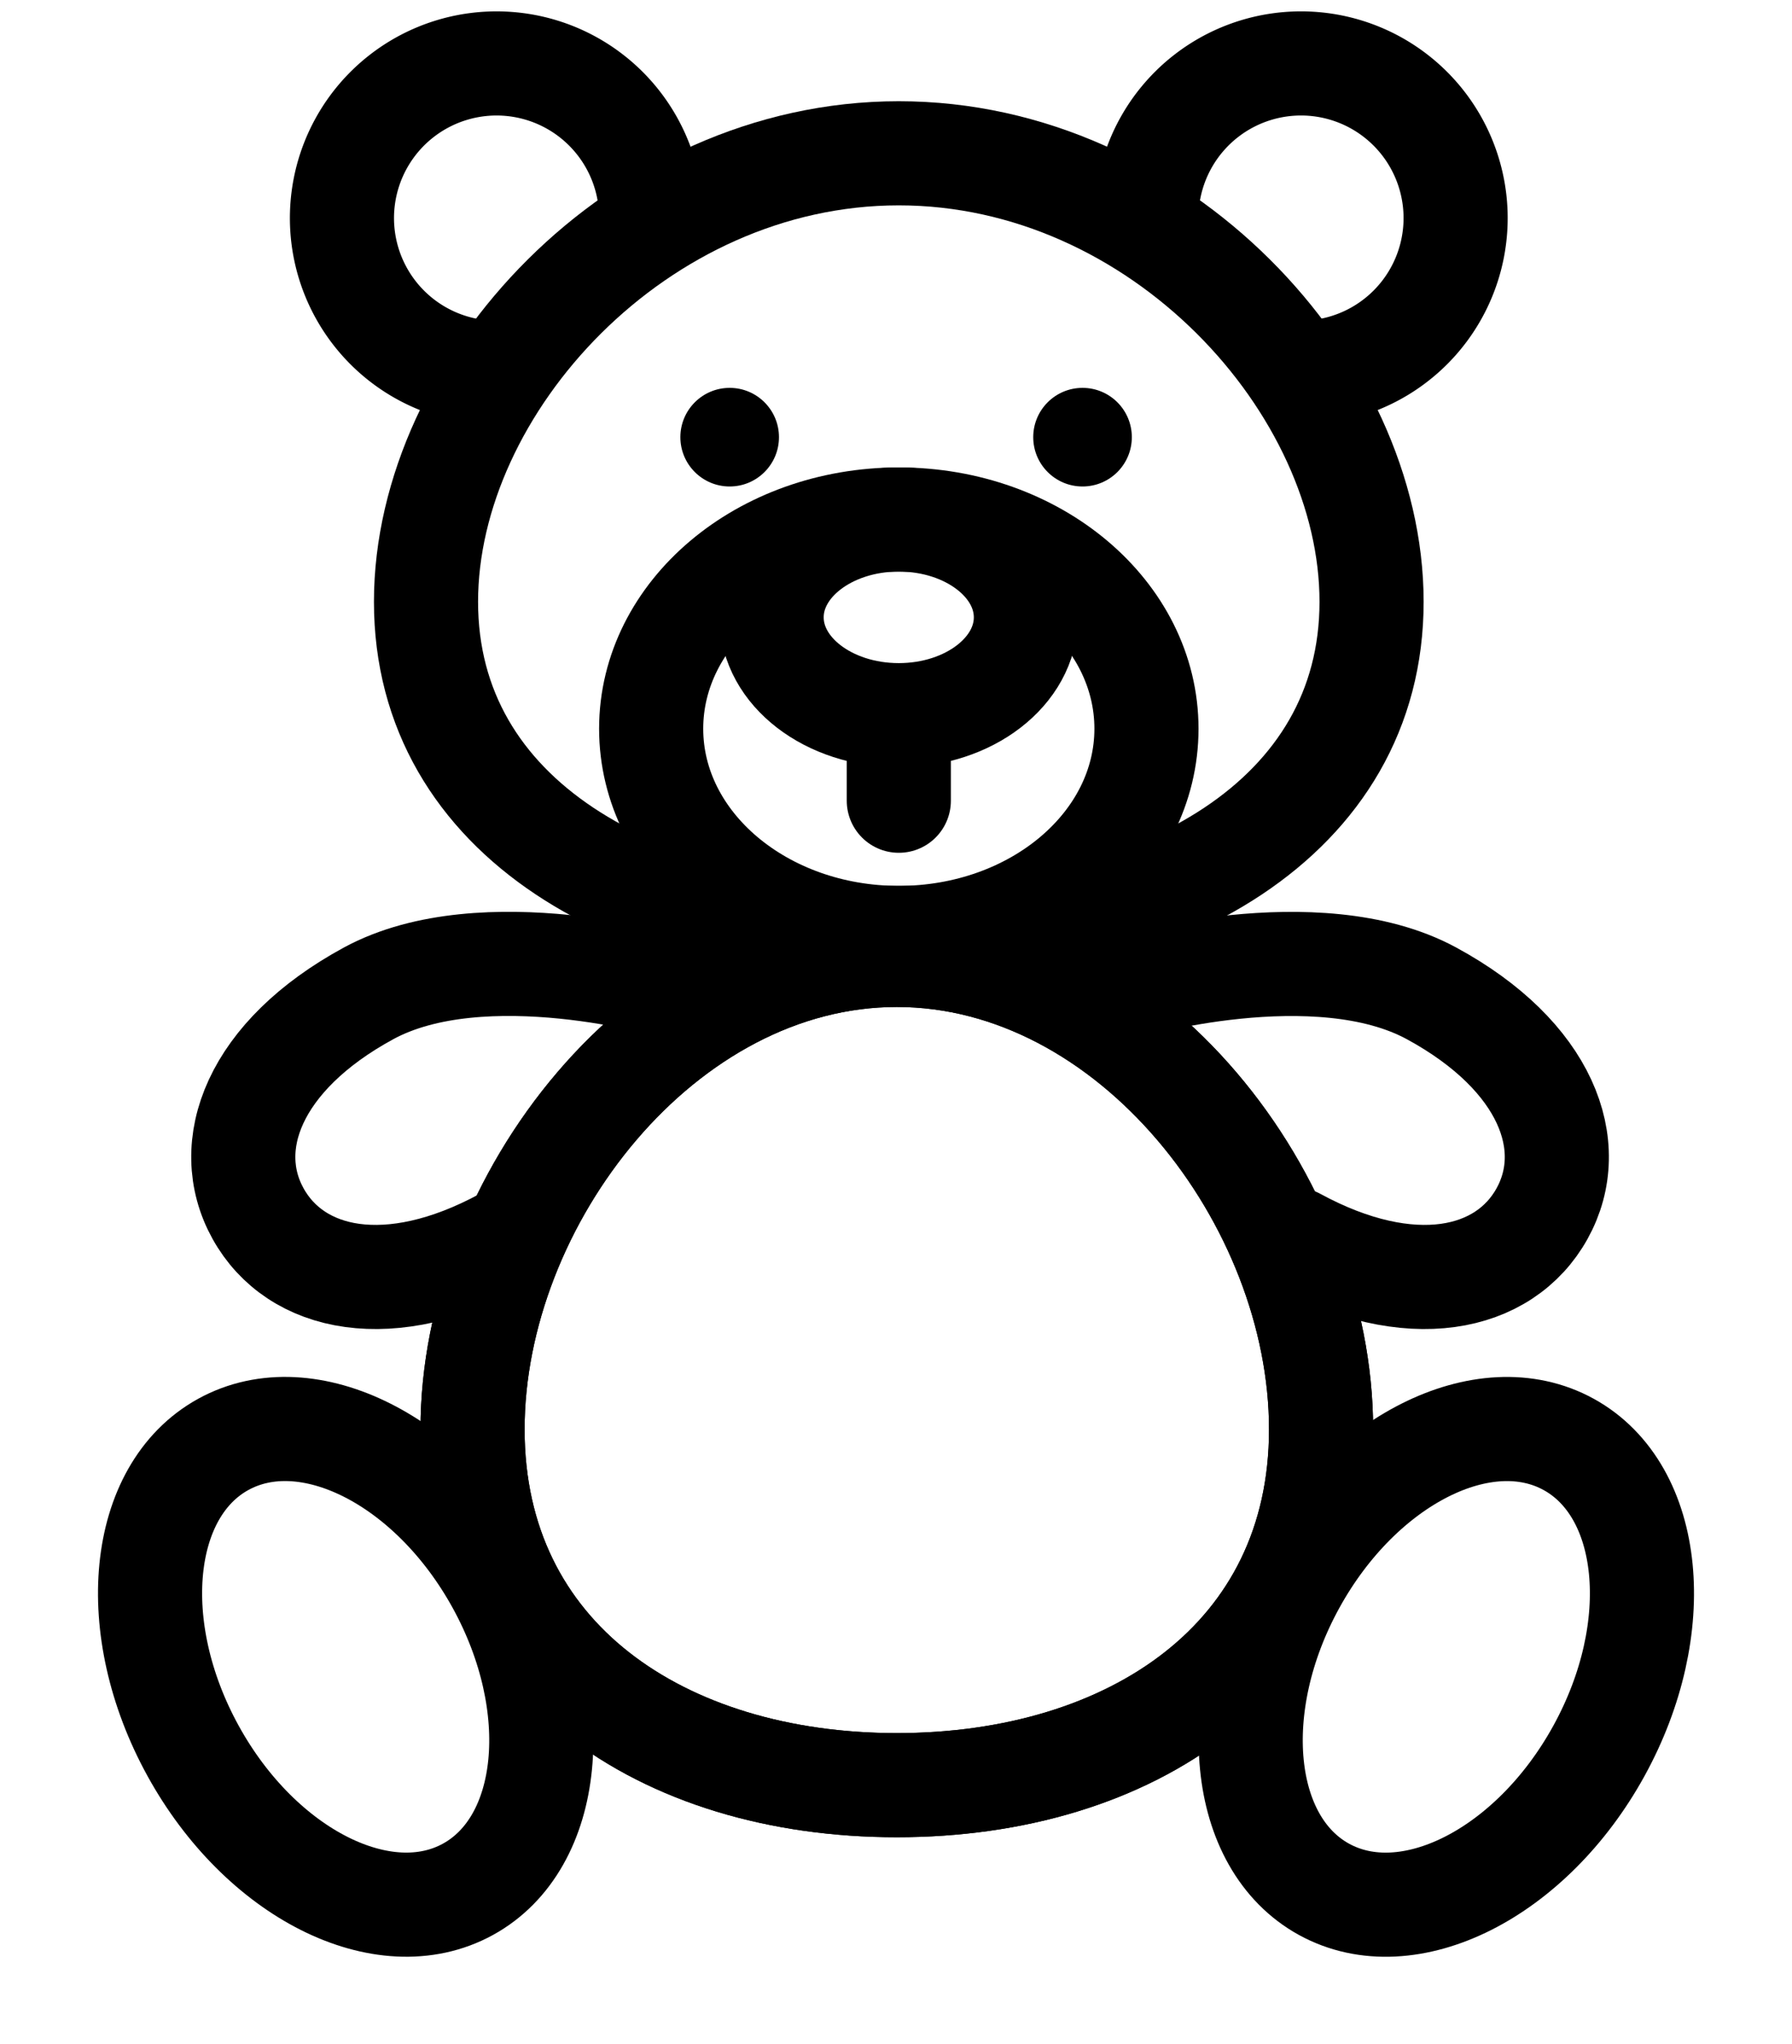 <svg id="pacynka" xmlns="http://www.w3.org/2000/svg" width="34.422" height="39.255" viewBox="0 0 34.422 39.255">
  <g transform="translate(-196.45 -572.947)">
    <path id="Path_1" data-name="Path 1" d="M37.024,14.813c0,4.16-4.066,6.456-9.082,6.456s-9.081-2.3-9.081-6.456S22.927,6.2,27.943,6.2,37.024,10.653,37.024,14.813Z" transform="translate(185.772 569.691)" fill="none" stroke="currentColor" stroke-linecap="round" stroke-linejoin="round" stroke-width="2"/>
    <path id="Path_2" data-name="Path 2" d="M36.215,33.476c0,4.4-3.649,6.833-8.149,6.833s-8.15-2.431-8.15-6.833,3.649-9.112,8.15-9.112S36.215,29.073,36.215,33.476Z" transform="translate(185.611 566.922)" fill="none" stroke="currentColor" stroke-linecap="round" stroke-linejoin="round" stroke-width="2"/>
    <path id="Path_3" data-name="Path 3" d="M36.215,33.476c0,4.4-3.649,6.833-8.149,6.833s-8.15-2.431-8.15-6.833,3.649-9.112,8.15-9.112S36.215,29.073,36.215,33.476Z" transform="translate(185.611 566.922)" fill="none" stroke="currentColor" stroke-linecap="round" stroke-linejoin="round" stroke-width="2"/>
    <path id="Path_4" data-name="Path 4" d="M19.739,29.863c-2.209,1.2-4.014.8-4.735-.5s-.087-3.029,2.122-4.229S23,25.013,23,25.013" transform="translate(186.403 566.891)" fill="none" stroke="currentColor" stroke-linecap="round" stroke-linejoin="round" stroke-width="2"/>
    <path id="Path_5" data-name="Path 5" d="M37.983,29.863c2.209,1.2,4.014.8,4.735-.5s.087-3.029-2.122-4.229-5.878-.117-5.878-.117" transform="translate(183.353 566.891)" fill="none" stroke="currentColor" stroke-linecap="round" stroke-linejoin="round" stroke-width="2"/>
    <ellipse id="Ellipse_1" data-name="Ellipse 1" cx="4.757" cy="4.018" rx="4.757" ry="4.018" transform="translate(208.958 582.924)" fill="none" stroke="currentColor" stroke-linecap="round" stroke-linejoin="round" stroke-width="2"/>
    <ellipse id="Ellipse_2" data-name="Ellipse 2" cx="2.442" cy="1.879" rx="2.442" ry="1.879" transform="translate(211.272 582.924)" fill="none" stroke="currentColor" stroke-linecap="round" stroke-linejoin="round" stroke-width="2"/>
    <circle id="Ellipse_3" data-name="Ellipse 3" cx="0.947" cy="0.947" r="0.947" transform="translate(209.519 580.396)" fill="currentColor"/>
    <circle id="Ellipse_4" data-name="Ellipse 4" cx="0.947" cy="0.947" r="0.947" transform="translate(216.297 580.396)" fill="currentColor"/>
    <path id="Path_6" data-name="Path 6" d="M22.895,7.278a2.97,2.97,0,1,0-3.455,2.787" transform="translate(186.06 570)" fill="none" stroke="currentColor" stroke-linecap="round" stroke-linejoin="round" stroke-width="2"/>
    <path id="Path_7" data-name="Path 7" d="M35.193,7.278a2.97,2.97,0,1,1,3.454,2.787" transform="translate(183.281 570)" fill="none" stroke="currentColor" stroke-linecap="round" stroke-linejoin="round" stroke-width="2"/>
    <line id="Line_1" data-name="Line 1" y2="1.642" transform="translate(213.715 586.683)" fill="none" stroke="currentColor" stroke-linecap="round" stroke-linejoin="round" stroke-width="2"/>
    <ellipse id="Ellipse_5" data-name="Ellipse 5" cx="4.876" cy="3.346" rx="4.876" ry="3.346" transform="translate(218.95 607.618) rotate(-61.181)" fill="none" stroke="currentColor" stroke-linecap="round" stroke-linejoin="round" stroke-width="2"/>
    <ellipse id="Ellipse_6" data-name="Ellipse 6" cx="3.346" cy="4.876" rx="3.346" ry="4.876" transform="translate(197.808 602.299) rotate(-28.819)" fill="none" stroke="currentColor" stroke-linecap="round" stroke-linejoin="round" stroke-width="2"/>
  </g>
</svg>
